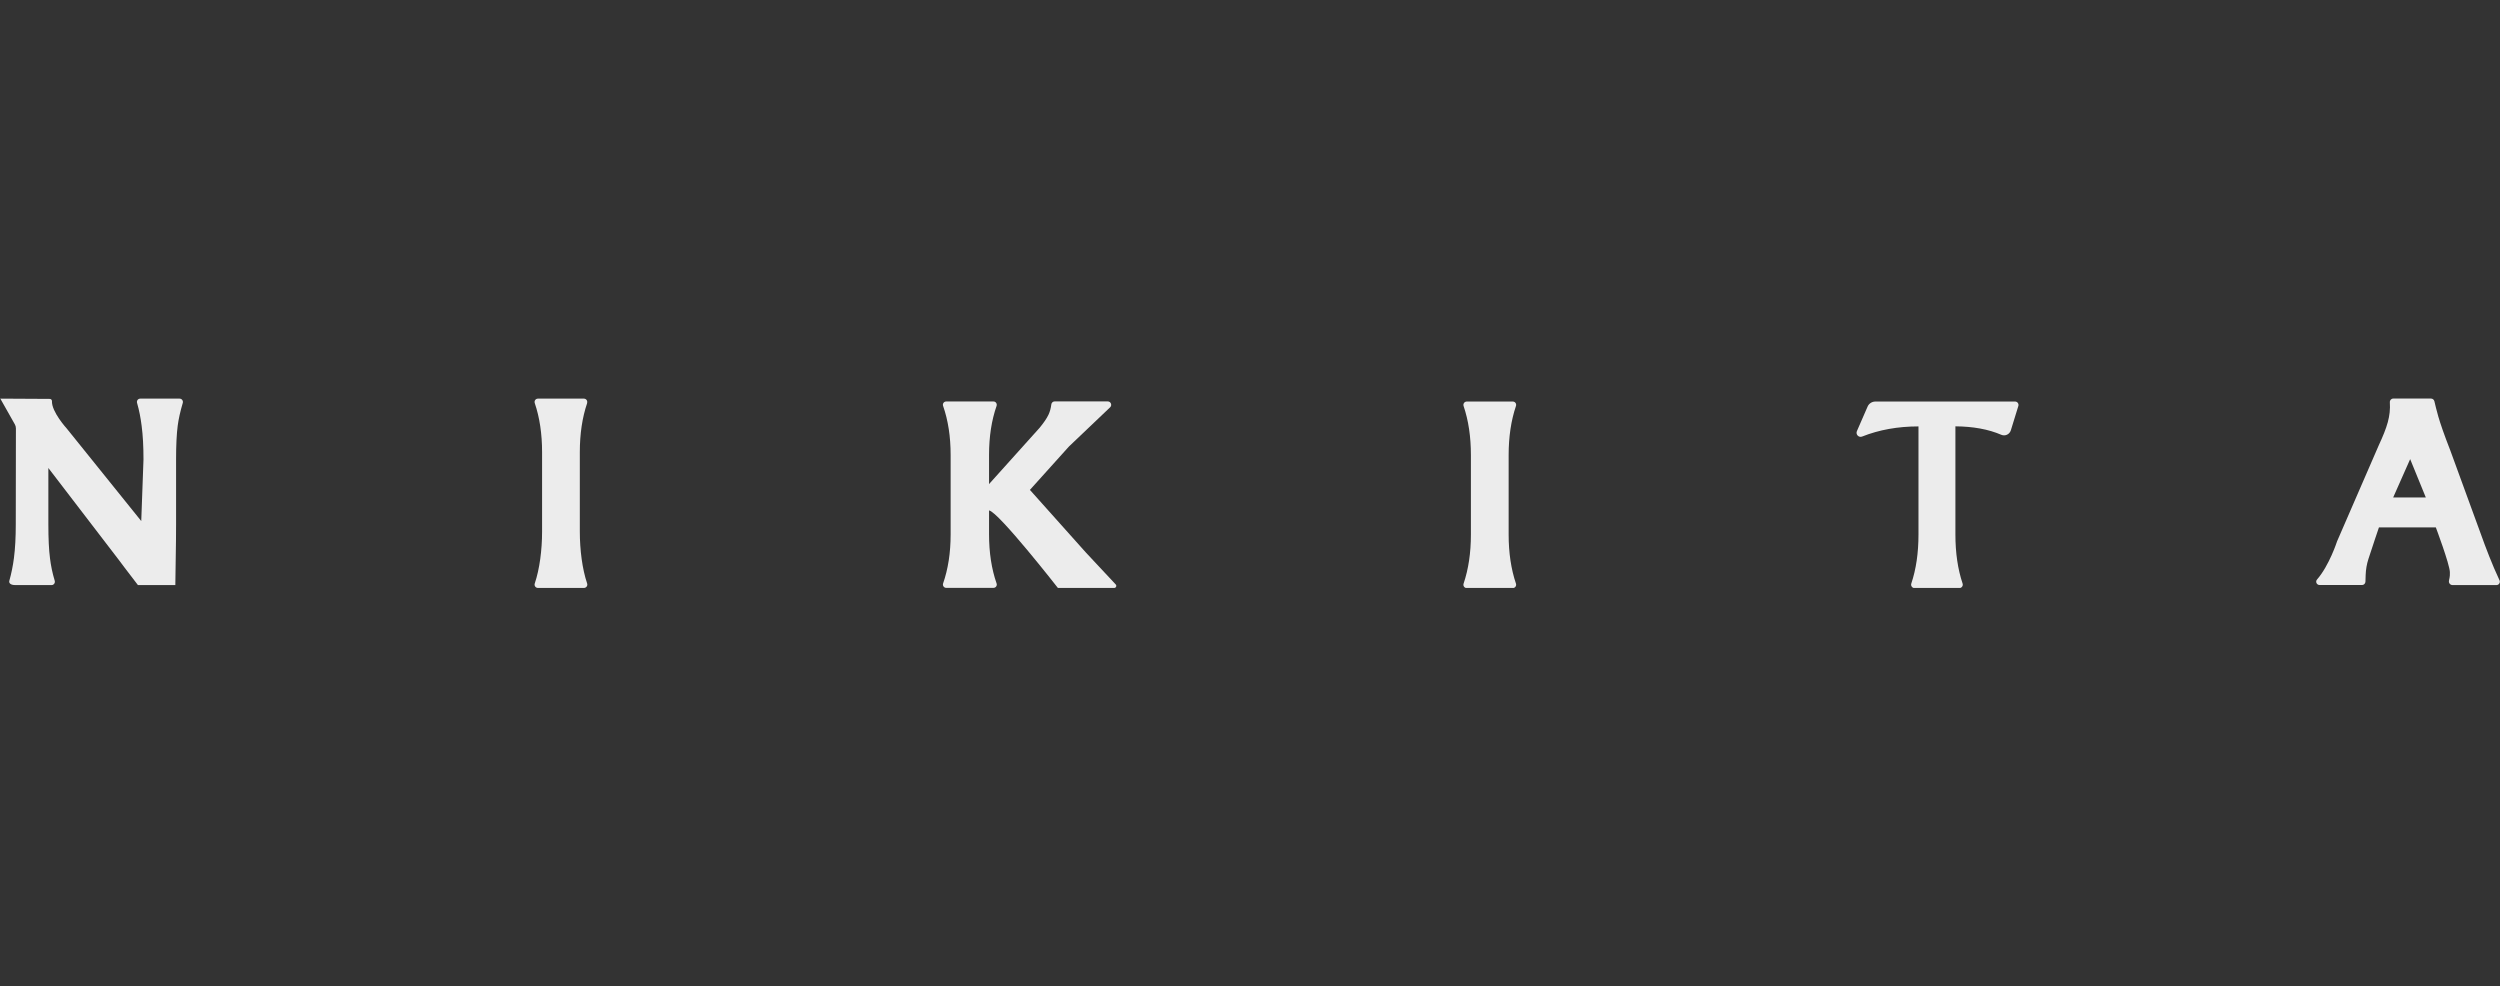 <svg width="1825" height="720" viewBox="0 0 1825 720" fill="none" xmlns="http://www.w3.org/2000/svg">
<rect x="0" y="0" width="1825" height="720" fill="#333333" stroke="none"/>
<g clip-path="url(#clip0_963_22346)">
<path d="M10.873 309.844C11.367 310.734 11.614 311.674 11.614 312.713C11.614 327.353 11.516 381.314 11.516 382.748C11.516 392.294 11.07 400.454 10.18 407.329C9.438 413.116 8.301 418.656 6.817 423.948C6.372 425.531 7.509 427.113 11.219 427.113H37.63C39.263 427.113 40.4 425.531 39.955 423.948C38.273 418.408 37.136 412.918 36.493 407.527C35.701 401.444 35.306 393.184 35.306 382.748V341.647L86.942 409.011C92.926 417.073 86.942 409.011 100.692 427.113H127.993C128.537 382.748 128.537 399.267 128.537 382.748V335.365C128.537 325.078 128.933 316.867 129.724 310.784C130.367 305.838 131.604 300.298 133.434 294.116C133.879 292.583 132.741 291 131.109 291H102.373C100.741 291 99.603 292.533 100.049 294.116C101.582 299.408 102.67 305.047 103.412 310.982C104.302 317.758 104.747 325.869 104.747 335.415L103.115 380.374L48.759 312.861C48.759 312.861 37.531 300.595 37.927 292.731C37.927 291.89 37.185 291.198 36.344 291.198L0.239 291L10.873 309.844Z" fill="#ECECEC"/>
<path d="M428.56 294.264C429.104 292.682 427.967 291 426.285 291H392.702C390.971 291 389.833 292.632 390.377 294.264C393.938 304.799 395.719 316.719 395.719 330.024V388.04C395.719 401.394 393.938 415.391 390.377 425.926C389.833 427.558 390.971 429.191 392.702 429.191H426.285C428.016 429.191 429.154 427.509 428.61 425.926C425.049 415.391 423.268 401.394 423.268 388.04V330.073C423.268 316.719 425.049 304.799 428.61 294.314L428.56 294.264Z" fill="#ECECEC"/>
<path d="M1106.65 296.391C1107.2 294.759 1106.06 293.127 1104.33 293.127H1070.75C1069.06 293.127 1067.88 294.759 1068.42 296.391C1071.98 306.926 1073.76 318.846 1073.76 332.2V390.216C1073.76 403.571 1071.98 415.49 1068.42 426.025C1067.88 427.657 1069.01 429.29 1070.75 429.29H1104.33C1106.01 429.29 1107.2 427.657 1106.65 426.025C1103.09 415.49 1101.31 403.571 1101.31 390.216V332.2C1101.31 318.846 1103.09 306.926 1106.65 296.391Z" fill="#ECECEC"/>
<path d="M792.634 403.274L751.829 357.622L780.318 325.968L810.39 297.331C812.022 295.798 810.934 293.028 808.659 293.028H769.882C768.596 293.028 767.607 294.017 767.459 295.254C767.112 298.073 766.42 300.595 765.381 302.771C764.095 305.492 761.919 308.657 758.902 312.317L722.005 353.369V332.101C722.005 318.747 723.835 306.827 727.495 296.342C728.039 294.709 726.902 293.077 725.22 293.077H690.747C689.015 293.077 687.878 294.759 688.471 296.342C692.131 306.877 693.961 318.796 693.961 332.101V390.117C693.961 403.471 692.131 415.391 688.471 425.877C687.927 427.509 689.065 429.141 690.747 429.141H725.22C726.951 429.141 728.089 427.459 727.495 425.877C723.835 415.342 722.005 403.422 722.005 390.117V372.609C728.929 373.697 772.256 429.191 772.256 429.191H813.407C814.693 429.191 815.385 427.608 814.495 426.668L792.634 403.274Z" fill="#ECECEC"/>
<path d="M1471.02 293.127H1368.99C1366.61 293.127 1364.39 294.512 1363.4 296.688L1355.53 314.741C1354.5 317.164 1356.87 319.637 1359.29 318.698C1371.71 313.752 1385.46 311.279 1400.49 311.279V390.216C1400.49 403.62 1398.76 415.54 1395.25 425.976C1394.71 427.608 1395.89 429.29 1397.62 429.29H1430.32C1432.05 429.29 1433.24 427.608 1432.69 425.976C1429.18 415.441 1427.45 403.571 1427.45 390.216V311.229C1440.41 311.328 1451.59 313.356 1460.98 317.412C1463.8 318.599 1466.97 317.065 1467.91 314.147L1473.4 296.342C1473.89 294.759 1472.7 293.127 1471.02 293.127Z" fill="#ECECEC"/>
<path d="M1824.61 423.552C1819.22 412.177 1813.88 397.685 1813.88 397.685L1788.8 329.035C1779.26 304.602 1778.76 299.26 1777.08 292.83C1776.78 291.742 1775.79 290.951 1774.66 290.951H1747.06C1745.62 290.951 1744.49 292.187 1744.59 293.671C1745.23 303.81 1742.66 311.773 1736.47 325.127L1706.06 395.162C1706.06 395.162 1700.37 412.82 1691.42 423.058C1690.03 424.64 1691.22 427.064 1693.3 427.064H1724.31C1725.69 427.064 1726.73 425.926 1726.78 424.591L1726.93 419.744C1727.08 415.738 1727.72 411.83 1728.96 408.022C1731.78 399.268 1736.62 385.023 1736.62 385.023H1778.17C1778.17 385.023 1788.16 411.583 1788.41 417.617C1788.6 421.426 1787.81 422.81 1787.71 424.245C1787.57 425.778 1788.8 427.113 1790.39 427.113H1822.39C1824.22 427.113 1825.4 425.234 1824.66 423.602L1824.61 423.552ZM1747.01 363.162L1759.42 335.168L1770.85 363.162H1747.01Z" fill="#ECECEC"/>
</g>
<defs>
<clipPath id="clip0_963_22346">
<rect width="1824.62" height="138.191" fill="white" transform="translate(0.239 291)"/>
</clipPath>
</defs>
</svg>
